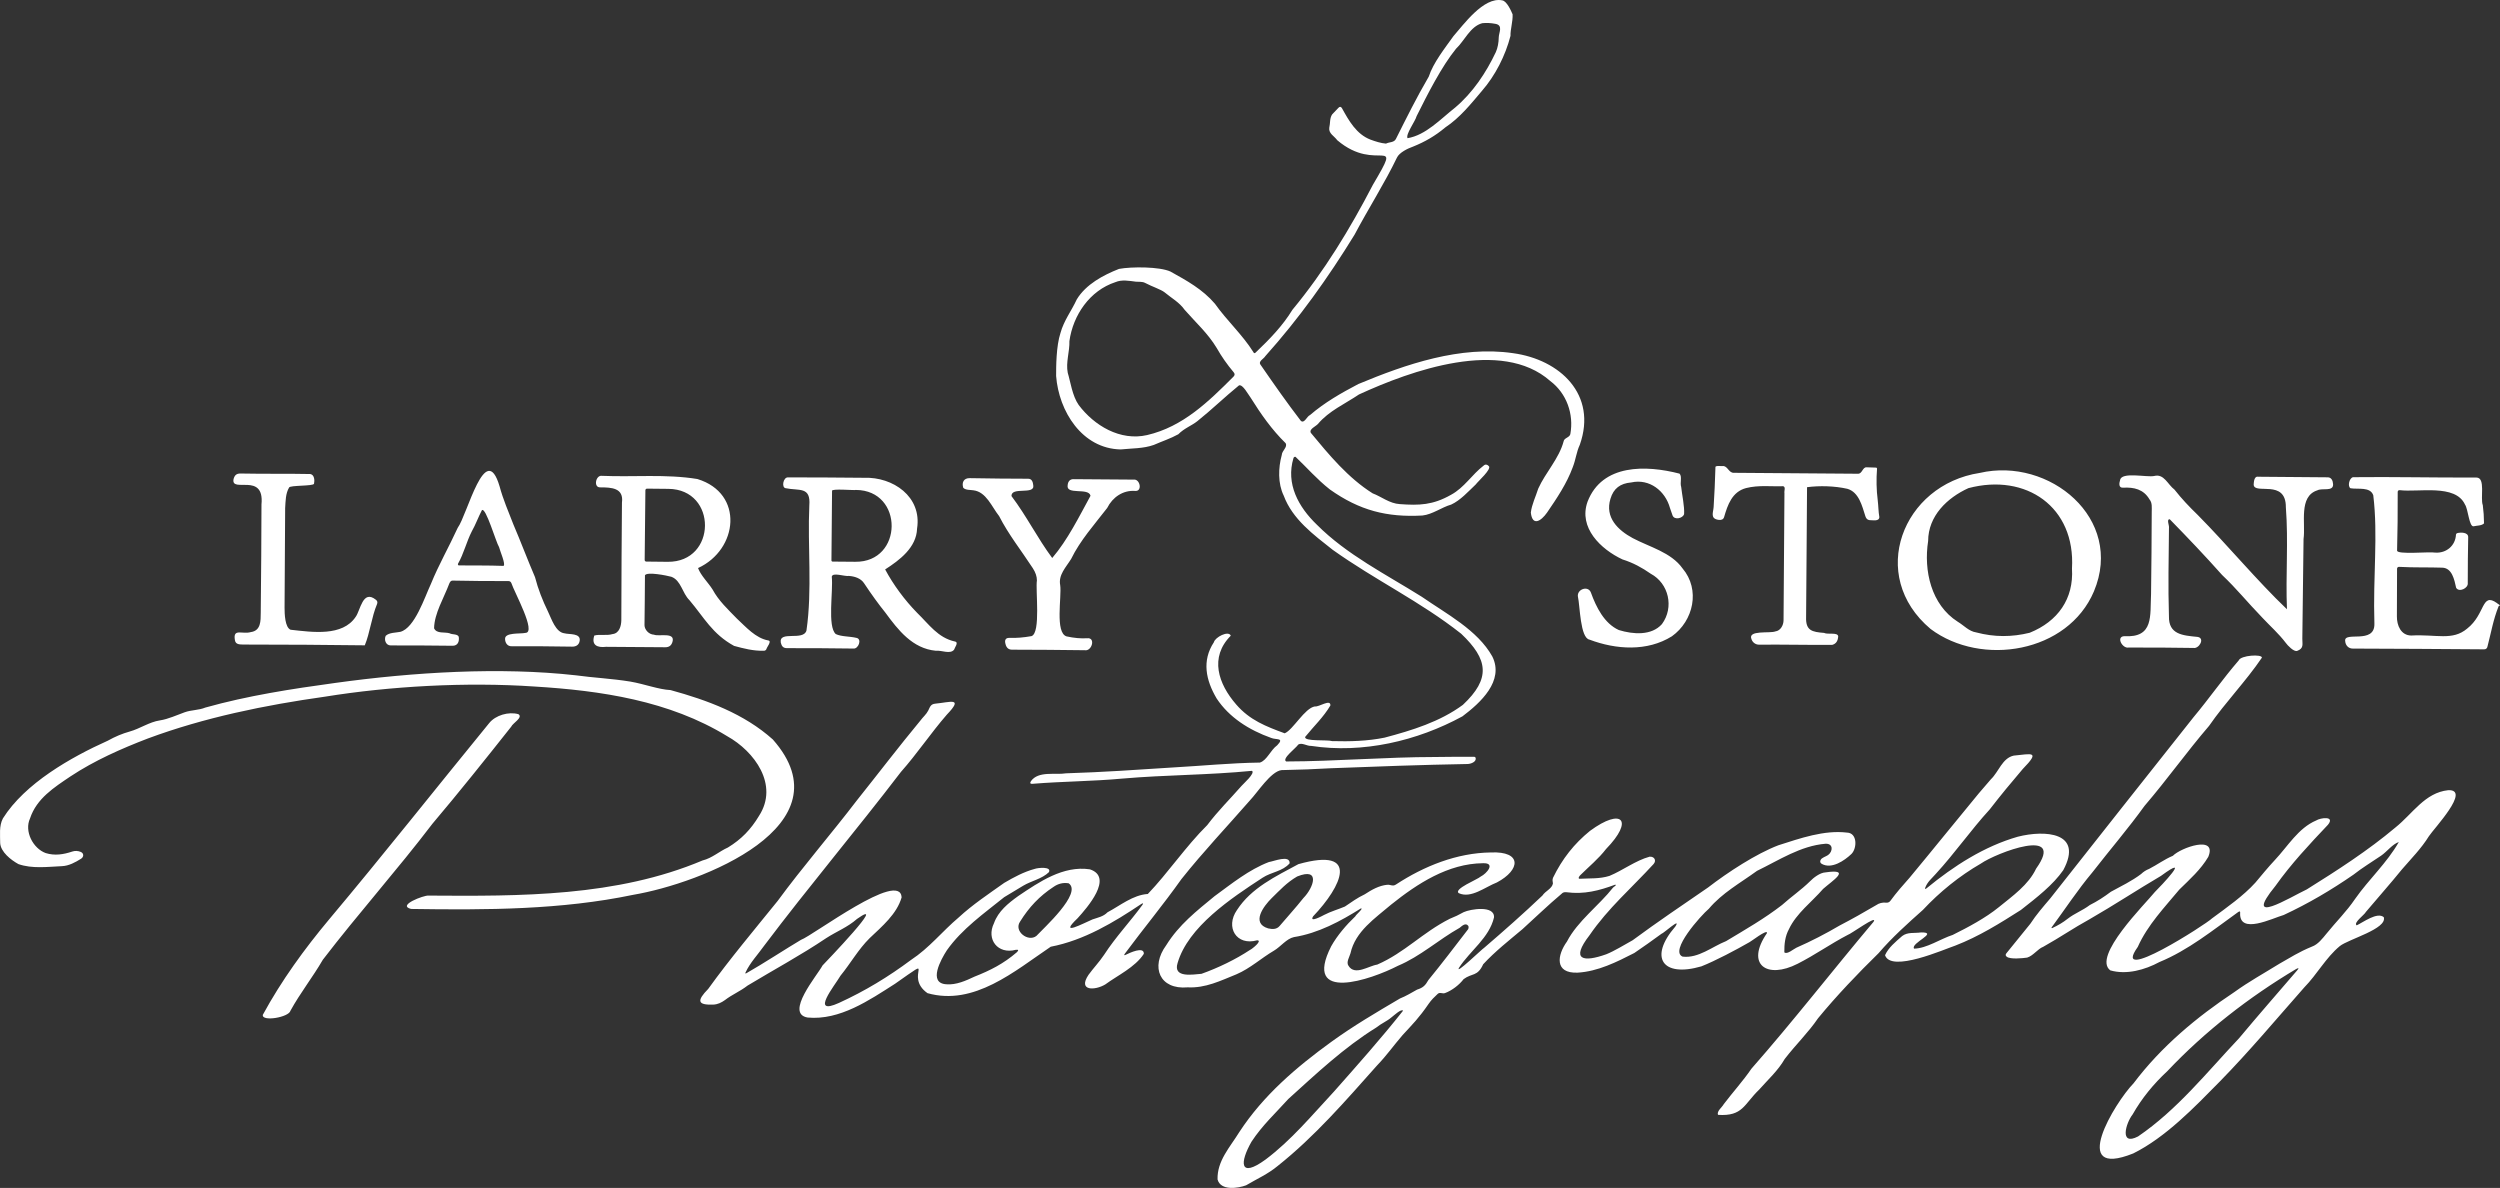 <?xml version="1.0" encoding="UTF-8"?><svg id="a" xmlns="http://www.w3.org/2000/svg" viewBox="0 0 2062.65 980.09"><rect x="0" y="0" width="2062.65" height="980.09" fill="#333333" stroke="none"/><defs><style>.b{fill:#fff;stroke-width:0px;}</style></defs><path class="b" d="M941.72,745.78c-22.74,15.25-47.36,30.05-74.79,35.32-29.85,20.15-63.28,49.13-101.69,38.32-20.3-14.32,9.53-33.15-26.72-7.79-21.35,13.63-45.63,30.35-72.17,27.9-19.09-3.25,7.95-34.77,12.3-42.97,2.45-2.61,55.03-57.15,28.48-38.42-7.83,6.91-16.89,10.33-25.37,15.82-21.14,14.22-43.14,26.04-64.96,39.2-6.43,4.97-12.49,7.21-18.72,11.99-2.88,2.06-5.91,3.57-9.63,3.71-13.07.45-13.71-3.18-4.12-12.97,17.57-24.42,38.57-49.41,57.23-72.5,20.66-28.16,44.19-55.24,65.4-83.01,17.48-21.9,34.55-44.29,52.39-65.83,2-2.77,4.94-5.18,6.49-8.27,1.45-2.9,1.92-5.39,5.89-5.73,12.32-1.14,23.52-5.62,9.47,9.07-13.28,15.28-24.47,32.15-37.88,47.27-37.06,48.46-76.09,94.62-112.78,143.29-5.15,7.29-11.69,14.02-15.45,22.2-.33.78-.12.99.65.62,13.19-7.44,34.12-21.1,45.08-27.55,9.99-3.6,81.71-57.98,83.08-35.12-3.89,13.75-16.18,24.01-26.37,33.69-9.46,9.37-15.68,20.72-24.05,30.96-4.85,8.31-25.57,33.49-1.26,22.48,21.59-9.89,40.67-21.48,59.37-35.42,15.23-9.99,25.77-23.61,39.28-35,11.59-10.72,24.87-19.5,37.7-28.63,7.93-4.65,16.2-9.1,25.11-11.51,2.54-.97,14.2-2.14,11.74,2.68-5.73,5.58-14.41,7.12-21.24,11.2-5.55,3.32-10.77,6.47-15.66,9.44-16.67,13.45-34.74,26.06-47.29,43.8-4.78,7.36-15.93,27.23-.35,28.08,8.02.64,16.1-2.99,23.14-6.32,13.02-5.12,23.97-10.67,34.96-20.14,1.66-1.65,1.33-2.3-.98-1.97-14.66,3.88-24.51-8.54-17.88-22.04,3.48-9.78,11.68-16.36,19.92-22.3,17.29-11.63,37.15-25.37,59.17-22.08,19.82,6.49-2.2,31.65-10.13,40.35-16.41,15.62,4.85,4.12,12.27.98,4.5-1.57,9-2.33,12.41-5.89,10.48-5.55,20.98-14.33,33.26-15.1,16.3-16.97,31.41-39.4,49.01-56.81,8.86-11.77,18.76-21.46,28.31-32.37,1.29-1.59,11.52-10.48,8.62-12.43-36.65,3.58-70.32,3.25-107.02,6.4-24.76,2.29-48.91,2.26-74.05,4.31-1.87.17-2.32-.54-1.34-2.15,6.2-8.71,19.99-5.01,28.97-6.5,30.21-.94,58.48-2.89,88.79-4.87,23.96-1.33,46.53-3.65,71.17-4,5.82-1.8,8.67-10.21,14.32-14.31,6.13-6.42-.8-4.22-5.08-6.06-18.04-6.44-34.52-16.75-44.94-32.53-8.92-15.11-12.31-31.16-2.25-46.41.91-4.07,12.1-9.96,13.93-5.37-17.75,17.83-10.38,39.68,4.5,56.77,11.19,12.96,24.59,18.09,39.99,23.76,6.93-2.88,16.53-20.89,24.93-22.18,3.17.7,13.08-6.47,12.77-.79-5.71,9.68-13.54,16.93-20.83,25.96-.91,3.95,18.58,2.14,22.26,3.44,14.4.42,29.36,0,43.24-2.85,22.74-6.03,45.67-13.08,64.63-27.05,23.16-21.74,20.91-37.47-1.37-58.67-33.48-26.48-71.25-44.43-106.07-69.28-15.74-12.42-33.14-25.2-40.36-44.65-4.9-9.95-4.54-23.01-1.62-33.56.16-3.61,5.06-6.52,3.16-9.76-11.48-11.24-20.29-23.88-28.86-37.55-2.12-2.77-6.42-11.12-9.58-10.13-11.64,9.45-22.76,20.28-34.34,29.5-4.79,3.82-10.79,5.82-15.74,10.84-6.15,3.44-13.64,5.89-20.22,8.8-8.61,3.08-18.28,2.78-27.34,3.72-31.94-.66-51.03-31.58-53.25-60.56-.02-7.63.03-24.72,3.59-35.53,2.77-10.2,9.16-18.35,13.45-27.7,7.54-12.43,21.77-20,34.84-25.16,10.32-1.94,33.58-1.89,42.43,2.18,13.36,7.39,26.65,14.73,36.71,26.56,9.87,13.94,22.71,25.55,31.65,39.8.5,1.19,1.19,1.31,2.06.36,11.53-10.96,22.34-22.17,30.19-35.11,26.27-31.73,47.57-66.81,66.38-103.07,25.49-43.39,3.43-8.98-29.35-36.89-2.44-3.45-7.25-5.52-6.57-10.28.9-3.7.19-7.96,2.43-11.09,0,0,5.17-5.41,5.17-5.41,1.04-1.09,1.97-1,2.8.26,5.75,10.39,11.94,21.54,23.56,26.02,4.17,1.54,8.52,2.94,12.83,3.31,2.77-1.44,6.52-.75,8.14-3.77,9.24-18.37,16.66-33.5,27.18-51.58,3.59-11.21,13.23-23.36,20.3-33.29,7.89-8.89,24.95-32.86,40.35-29.54,3.69.63,7.2,8.42,8.49,11.5.29,6.01-1.89,12.28-1.74,17.79-4.23,16.35-12.52,32.69-23.55,45.37-9.32,11.01-18.14,22.11-30.25,30.17-8.19,6.9-16.76,11.87-26.61,15.82-4.35,1.51-11.37,4.9-13.32,9.17-9.85,20.56-23.73,42.33-34.93,63.5-21.9,35.65-45.61,68.91-73.67,100.26-1.21,2.19-6.15,4.19-3.82,7.15,10.86,15.73,21.62,31.15,33.17,46.17,2.92,2.54,4.96-3.74,7.56-4.77,12.24-10.5,25.64-18.12,39.89-25.6,39.45-16.46,84.24-31.78,127.49-25.48,39,5.27,69.78,34.25,55.24,75.58-2.86,6.1-3.32,12.19-5.81,18.47-4.91,13.47-13.18,25.75-21.27,37.56-5,7.07-12.07,11.45-13.34-.06.77-6.69,4.15-13.49,6.12-19.81,5.93-13.18,17.19-24.82,20.92-38.92.45-2.99,4.79-3.06,5.54-5.96,3.04-16.54-3.03-33.68-16.55-43.87-40.24-35.54-114.95-8.61-157.83,11.1-11.63,7.87-24.7,13.47-33.91,24.4-1.84,2.04-7.46,4.17-5.78,7.3,15.07,18.2,30.74,37.18,50.99,49.89,7.17,2.67,13.96,8.41,22.44,8.88,15.91,1.16,27.19.84,42.18-7.67,11-5.91,17.24-16.69,26.9-24.07,1.34-1.31,3.03-1.04,4.22.3,2.96,2.29-8.96,12.73-10.73,15.25-6.01,5.67-12.63,13.11-20.22,16.57-7.97,2.27-15.33,8.12-23.8,9.03-29.25,1.59-51.76-4.13-76.29-21.5-10.92-8.61-18.77-17.87-28.37-26.95-.74-.12-1.46.33-1.66,1.05-6.41,21.23,3.99,40.28,19.35,55.03,24.67,24.76,56.98,40.89,86.55,59.43,20.05,13.95,45.95,27.37,58.14,49.22,10.02,20.16-9.76,38.22-24.63,49.4-37.35,20.39-82.46,30.85-124.73,24.4-3.78.19-7.66-3.04-10.79-1.09-1.26,2.44-13.88,11.69-9.92,13.93,41.02-.13,82.11-3.66,123.06-3.69,8.86-.15,19.55-.2,32.08-.14.62,0,1.01.31,1.16.91.87,3.32-4.24,5.01-6.67,5.01-37.07.65-75.79,2.06-112.83,3.5-12.13.73-25.71,1.24-40.72,1.54-8.87,1.23-19.54,18.24-26.1,25.11-18.55,21.27-38.28,42.04-56.43,64.85-14.83,20.92-31.33,40.83-46.61,61.43-.98,1.34-.72,1.65.78.94,2.71-1.36,15.19-7.34,14.83-.74-7.16,11.08-21.85,17.89-31.79,25.23-8.47,5.11-22.88,5.59-13.85-7.9,4.06-5.61,8.69-10.33,12.88-16.57,9.46-14.61,21.37-27.17,31.55-41.08,1.02-1.47.76-1.76-.79-.87ZM1168.78,95.84c-.95,4-9.25,15.06-7.48,18.17,15.09-2.46,27.43-15.97,39.3-25.27,14.46-12.21,25.49-28.67,33.54-45.73,1.53-3.44,2.34-7.56,2.43-12.37.07-3.7,3.73-9.72-2.6-10.94-3.89-.75-7.57-.94-11.04-.56-9.86,2.58-14.78,14.71-21.57,21.01-11.95,14.68-23.55,37.56-32.58,55.69ZM960.9,241.22c-3.14-2.48-10.36-4.74-16.12-7.8-2.28-1.22-5.09-.78-7.62-1.02-5.56-.67-11.49-1.92-16.92.4-21.14,6.94-34.94,27.23-37.91,48.64.29,8.61-3.1,17.51-1.37,26.16,2.21,7.14,3.7,18.96,9.02,26.52,12.75,16.97,34.17,29.95,56.47,24.84,29.6-6.89,50.73-27.68,71.22-48.18,1.19-1.16,1.26-2.36.22-3.59-5.45-6.47-10.1-13.13-13.96-19.96-7.27-12.14-17.36-21.14-26.52-31.6-4.34-6.22-11.03-9.81-16.51-14.41ZM841.69,760.28c-5.6,7.95,6.65,17.29,13.41,11.9,5.56-6.06,38.27-35.44,26.6-43.41-4.46-.73-8.63.26-12.52,2.99-11.49,7.53-20.17,16.73-27.49,28.52ZM1490.92,401.95c-.36,35.69-.38,71.58-.78,107.31-.38,11.09,5,12.16,14.83,12.92,2.91,1.55,10.97-.7,11.66,2.69-.17,3.93-1.79,6.32-4.86,7.16-19.02.22-41.82-.37-60.45-.14-2.83.01-5.34-1.8-6.22-4.49-3.38-7.83,15.17-4.62,19.7-6.46,4.27-.53,6.71-5.19,6.73-9.12.27-42.89.51-77.88.74-104.97-.4-1.63,1.31-5.24-1.12-5.7-10,.38-19.97-1.11-30.55,1.54-11.5,3.04-15.18,13.84-18.11,23.9-.61,2.1-2.46,2.6-4.5,2.33-7.23-.96-4.43-6.1-4.15-10.52.68-10.59,1.18-21.53,1.5-32.84-.43-1.86,5.88-.7,6.61-1.08,3.72.46,4.56,5.99,8.87,5.61,35.66.24,69.72.5,102.17.77,3.45.1,3.68-5.4,6.95-5.32,0,0,7.87.26,7.87.26.5.01.9.45.85.95-.68,8.77-.49,17.4.57,25.9.59,4.7.52,9.25,1.34,13.95-.11,3.74-5.13,2.56-8.24,2.53-1.76-.21-2.76-1.61-3.26-3.16-2.74-8.52-5.31-19.91-14.9-22.69-10.5-2.36-22.9-2.69-33.25-1.32ZM1335.67,519.84c11.77,3.6,26.88,4.76,35.51-4.89,10.25-13.89,5.6-33.62-9.16-41.55-7.34-5.11-14.55-9.06-23.4-11.85-17.88-8.37-36.49-26.18-28.78-47.65,12.08-31.33,48.39-30.24,75.87-23.12,2.34,2.39.2,7.48,1.37,10.97.71,6.61,2.83,16.13,2.41,22.39-.96,3.5-7.98,5.23-9.54,1.13-.78-2.06-1.49-4.12-2.13-6.17-3.88-14.12-16.92-24.41-31.98-21.05-8.97.78-14.57,4.86-17.13,13.52-4.71,15.4,6.24,25.88,18.42,32.43,13.96,7.4,31.58,11.64,41.07,24.96,14.82,17.52,9.09,43.27-8.79,56.02-20.34,12.73-46.1,11.01-67.95,2.76-7.78-1.33-7.83-27.94-9.6-35.62-.82-5.99,8.49-9.31,10.76-3.17,4.29,11.89,10.97,25.45,23.05,30.89ZM433.49,522.18c9.42-.16-9.13-33.51-11.61-41.17-.48-1.07-1.31-1.61-2.48-1.6-15.15.07-30.5-.06-46.04-.39-1.39-.03-2.07,1.12-2.64,2.37-4.52,12.07-12.36,24.67-12.58,36.97,2.11,4.76,8.68,2.86,12.82,4.14,2.15,1.27,6.53.33,7.54,2.9.61,4.27-1.04,7.26-4.85,7.39-16.57-.21-33.68-.31-51.32-.28-3.96.01-5.65-4.56-4.11-7.92,2.97-2.81,8.52-2.53,12.06-3.29,11.92-3.15,20.06-28.48,25.26-39.57,6.35-15.67,15.03-30.79,22.08-46.23,7.95-10.76,22.93-73.37,34.54-34.31,2.9,10.79,7.29,20.91,11.37,31.4,6.17,14.39,11.71,29.23,17.89,43.62,2.56,9.91,6.24,19.26,10.76,28.51,2.82,5.78,6.21,17,13.61,17.81,3.73,1.07,13.66-.35,12.45,6.3-.56,3.33-3.06,4.74-6.17,4.69-15.56-.27-32.19-.38-49.9-.33-3.41.15-5.31-2.57-5.46-5.77-.61-5.87,12.65-4.28,16.78-5.24ZM389.31,438.31c-4.34,8.42-6.72,18.62-11.41,26.78-.25.53-.02,1.16.51,1.41,11.86.13,24.19-.08,37.02.4,2.08-1.07-3.04-12.59-3.67-15.49-2.53-3.98-10.95-33.24-14.15-30.49-2.89,5.46-5.2,11.94-8.3,17.39ZM1727.61,487.94c-21.5,50.68-92.69,62.46-134.75,31.01-52.41-43.99-23.21-119.01,40.55-128.76,57.26-13.3,119.43,37.59,94.2,97.75ZM1624.08,402.74c-17.59,7.99-33.19,22.98-33.25,43.64-3.81,24.38,2.48,52.61,24.44,66.6,4.96,2.93,9.23,7.93,15.21,8.8,15.02,3.97,29.36,3.93,44.14.29,23.19-9.34,36.45-27.99,34.89-52.97,3.04-50.9-37.94-78.92-85.43-66.36ZM238.53,402.23c-2.97,5.01-2.87,11.1-3.26,16.96-.25,29.13-.41,56.51-.49,82.15,0,5.14.31,16.23,4.94,18.23,18.2,2.03,42.8,5.66,53.69-10.57,4.01-5.35,5.77-22.89,16.68-14.2,1.25.93,1.59,2.11,1.02,3.55-4.55,10.71-5.88,23.91-10.14,34.09-31.69-.41-64.84-.63-99.43-.64-3.52-.09-7.2.24-7.73-3.68-1.76-10.03,6.11-4.53,13.12-6.6,8.41-1.15,8.14-9.32,8.2-15.84.35-33.27.56-63.12.61-89.55,2.6-27.01-25.56-8.74-23.02-20.94.9-3.15,2.41-4.54,5.77-4.5,20.81.42,38.84.02,57.52.42,3.52.6,3.66,5.45,3.08,8.02-.64,2.09-19.73,1.14-20.56,3.1ZM1886.88,502.68c-1.16-27.79,1.27-55.96-.91-84.13.17-23.79-26.09-9.99-26.56-18.69.16-1.64.14-7.18,3.78-6.52,0,0,57.05.47,57.05.47,3.35-.14,4.54,2.83,4.7,5.73.28,6.33-9.06,2.85-12.98,5.01-15.67,5-9.57,27.19-11.4,40.17-.4,28.24-.74,55.66-1.01,82.26-.05,4.56,1.45,7.91-4.24,10.04-2.72,1.01-8.02-4.62-9.42-6.63-5.79-7.64-12.78-13.74-19.28-20.71-13.2-13.68-21.12-23.79-33.26-35.3-14.08-15.83-28.52-30.96-43.15-45.94-2.99-.26-.2,5.39-.67,7.19-.2,24.37-.82,48.55-.02,72.74-.37,15.11,11.28,15.92,23.51,17.1,6.54.89,1.4,9.93-3.23,9.12-17.77-.29-35.65-.4-53.64-.33-5.01.99-10.59-9.02-3.47-9.39,24.54,1.5,21.14-16.94,22.06-34.67.31-22.69.49-45.36.56-68.03,0-3.33.54-7.3-1.83-10.13-4.87-8.37-12.77-10.17-21.74-9.68-3.88.26-3.36-3.62-2.55-6.21,1.01-7.19,22.1-2.13,28.17-3.44,8.09-2.11,11.13,7.06,16.72,11.24,5.93,7.56,12.11,14.07,19.22,20.95,24.91,25.19,48.81,54.14,73.59,77.78ZM575.93,468.69c2.39,6.35,8.29,11.84,11.97,17.66,5.02,9.34,12.77,16.5,20.09,24.04,7.49,6.93,15.38,16.11,25.87,18.02,3.28.45-1.35,5.73-1.51,7.13-.49,1.01-1.3,1.47-2.43,1.36-8.38.23-16.31-1.84-24.27-4-18.01-9.91-24.56-23.22-36.79-37.68-6.07-5.98-6.83-16.22-14.89-19.33-3.78-1.03-20.03-4.37-21.84-1.26-.15,13.91-.14,27.74-.38,41.2.04,3.57,3.45,7.63,7.83,7.83,4.13,1.72,17.75-2.43,15.25,5.92-.84,2.99-2.82,4.47-5.93,4.44-17.77-.19-34.07-.31-48.88-.35-7.21.88-12.26-1.37-9.69-9.3,4.37-1.26,10.21.29,15.1-1.22,5.56-.61,7.12-6.76,7.21-11.34.09-36.65.26-69.03.52-97.13,1.61-12.18-8.67-12.55-18.03-12.57-5.72.09-3.57-10.34,1.51-9.51,25.71,1.13,53.01-1.62,78.75,2.63,38.72,11.79,33.68,58.24.54,73.46ZM532.49,404.47l-.6,57.53c0,.73.59,1.33,1.32,1.34,0,0,17.65.19,17.65.19,40.63.47,41.26-59.83.62-60.19,0,0-17.65-.18-17.65-.18-.73,0-1.33.58-1.34,1.31ZM2061.46,500.31c-4.43,11.04-6.13,21.64-9.11,32.97-.24,1.47-1.16,2.48-2.71,2.46-36.37-.29-72.52-.5-108.45-.62-3.48.02-6-2.57-6.26-6.12-1.45-8.62,24.56,3.02,24.09-14.42-1.23-39.71,3.11-72.58-.93-105.97-2.56-7.2-12.48-4.71-18.82-5.77-2.54-1.63-1.02-8.43,2.12-9.13,32.75-.39,65.78.42,101.87.29,7.67.11,2.94,17.02,5.2,22.8.63,4.73.97,9.74,1.01,15.01-1.87,2-5.96,1.76-8.52,2.4-3.8.8-4.55-14.22-7.19-17.94-7.91-17.22-38.55-9.91-53.86-11.86-1.11-.02-1.66.52-1.65,1.63.07,16.97-.1,33.02-.51,48.16-.35,3.64,26.79.79,31.51,1.74,9.17.58,16.63-5.74,17.08-14.84.1-.62.56-1.12,1.17-1.27,2.73-.7,9-.78,8.91,3.38-.24,11.4-.36,23.99-.36,37.76.63,4.34-7.32,8.07-9.59,3.96-1.49-6.73-3.36-16.35-11.46-16.57-11.31-.4-23.48.02-35.57-.67-.87-.08-1.64.56-1.71,1.43,0,13.34-.02,26.51-.13,39.5-.06,7.31,3.25,15.58,11.78,15.72,20.84-1.16,34.07,4.52,46.18-5.71,15.16-11.86,11.66-30.24,24.52-21.11.57.78,3.61,1.97,2.23,2.17-.38.02-.69.29-.84.62ZM730.3,469.82c6.75,12.63,16.11,25.32,26.4,35.82,9.74,9.41,17.11,20.56,31.17,23.65,3.44.63-.28,5.05-.68,6.72-3.2,4.05-10.37.34-15.04.91-19.22-1.79-31.04-16.95-41.79-31.63-5.37-6.63-11.21-14.68-17.5-24.15-2.65-3.99-7.65-5.62-12.36-5.95-3.79.57-13.5-3.24-14.23.59,1.3,11.9-3.78,41.2,3.31,47.36,4.68,2.23,11.34,1.78,16.91,3.12,5.07.78,1.73,9.5-2.55,8.83-17.75-.25-35.96-.36-54.61-.33-3.12,0-4.38-1.5-5.13-4.55-1.7-10.23,18.73-1.07,21.18-9.99,4.91-33.9.82-69.32,2.36-103.09,1.29-16.01-8.28-12-19.65-14.35-3.42-.68-1.91-8.92,1.94-8.91,21.16.01,42.16.13,63,.34,23.62-.83,47.75,15.48,43.61,41.91-.47,15.61-14.43,26.04-26.34,33.7ZM686.49,405.02l-.5,57.35c0,.53.42.96.95.97,0,0,18.68.16,18.68.16,39.71.52,40.23-59.09.52-59.27-.61.52-20.39-1.36-19.65.79ZM868.15,460.38c12.76-14.96,22.03-33.83,31.59-51.33-1.43-7.01-20.35-.34-18.86-8.7.23-2.99,1.81-5.15,5-5.01,0,0,49.35.37,49.35.37,5.38-.85,7.57,9.91,1.33,9.33-9.94-.73-18.57,5.1-23.08,14.1-10.42,13.5-22.26,26.69-29.73,42.02-4.26,6.93-10.68,13.13-9.01,21.73,1.35,9.37-4.47,39.12,5.24,42.17,6.13,1.35,11.79,1.86,16.97,1.53,7.31-.82,3.87,10.96-1.92,9.88-20.18-.27-40.19-.42-60.04-.45-2.83,0-4.61-1.51-5.34-4.51-.96-3.12-.21-5.45,3.44-5.22,5.49.19,11.47-.29,17.95-1.45,7.84-2.56,3.19-38.12,4.48-45.97,0-3.26-1.14-6.64-3.43-10.14-9.31-14.32-19.97-27.63-27.76-42.93-6.08-7.64-10.61-20.04-21.26-21.28-2.37-.41-6.34-.02-8.33-2.07-1.39-4.4.43-8.04,5.32-7.95,17.65.31,33.64.47,47.95.48,3.33-.17,4.23,2.67,4.51,5.45,1.4,8.17-18.42.79-17.95,8.91,12.48,16.5,21.39,34.64,33.58,51.04ZM1979.17,694.72c-5.23,1.69-9.9,8.08-14.65,11.29-7.73,5.26-15.48,9.9-22.77,15.64-18.21,12.61-37.39,23.91-57.57,33.28-9.24,2.64-36.66,16.49-35.94-1.51.24-1.49-.27-1.82-1.52-.99-21.03,15.07-41.3,31.56-65.13,41.35-11.77,6.36-27.05,10.72-40.47,6.83-15.14-11.35,28.8-54.76,36.75-64.63,4.57-4.53,31.66-32.85,5.05-13.31-19.75,11.61-38.83,24.22-58.8,35.69-13.83,7.6-23.97,14.77-38.34,22.81-4.64,1.79-8.11,7.33-13.26,8.91-3.73.56-14.02,1.58-16.86-.73-1.04-.85-1.13-1.79-.28-2.82,7.03-8.55,13.62-16.68,19.78-24.39,4.75-7.33,10.78-14.24,16.42-20.88,39.47-50.02,78.4-99.38,118.15-149.44,12.95-15.47,24.05-31.54,37.32-46.91,1.66-4.35,19.52-5.35,19.14-2.28-13.24,19.56-30.1,36.76-43.55,56.22-18.99,22.17-34.22,43.8-53.31,66.1-12.91,17.99-29,36.76-43,54.8-12.11,14.43-22.62,30.49-33.71,45.52-.09.31.25.61.55.47,4.92-2.28,9.11-4.8,12.58-7.56,6.05-4.73,12.08-6.67,18.53-11.5,6.04-3,11.7-6.69,17.34-10.93,8.33-4.53,17.41-8.92,24.9-14.62,1.95-1.87,4.15-3.28,6.6-4.23,6.78-3.47,12.63-7.9,19.62-10.82,6.57-6.7,36.79-17.45,29.22.89-6.11,10.39-15.37,18.65-23.88,26.97-12.05,14.56-26.18,29.14-34.31,47.35-22.85,32.11,56.58-18.83,61.21-23.52,12.17-9,26.03-18.66,35.85-29.56,4.51-5.4,10.79-13.02,16.07-18.63,10.58-11.23,19.31-26.36,34.02-32.62,3.74-2.35,15.82-3.94,9.8,3.49-15.29,16.14-30.52,32.4-43.34,50.48-27.82,34.1,12.11,9.37,25.88,2.86,24.95-15.58,50.53-32.05,73.08-51.04,14.29-11.42,24.33-28.76,43.6-30.8,19-.79-11.79,31.58-15.97,38-6.2,10.04-14.52,18.42-22.23,27.35-9.52,11.78-20.12,23.64-29.72,35.07-1.17,2.46-10.62,8.97-7.6,11.1,5.27-2.46,16.98-11.32,22.34-6.74,3.01,9.62-29.07,18.09-36.27,23.85-11.59,9.63-18.71,23.26-29.35,34.12-23.04,26.1-45.37,52.83-69.73,77.68-20.94,21.28-44.65,46.03-71.37,59.28-53.65,21.52-15.32-41.82.26-57.85,22.97-30.47,52.28-54.76,83.12-75.25,12.17-8.78,24.17-15.33,37.29-23.46,9.22-5.19,15.8-9.59,26.78-14.09,5.04-1.8,8.67-6.66,11.99-10.68,8.11-10.05,16.62-18.3,23.62-28.68,11.39-16.24,26.28-29.68,36.07-46.93ZM1894.51,799.46c-38.76,23.07-75.26,51.42-106.32,84.29-11.31,10.5-21.05,22.33-28.67,35.76-5.49,6.94-11.2,26.26,4.49,18.13,32.28-21.96,56.88-53.01,83.43-81.12,15.68-18.79,32-37.45,47.92-55.98,1.56-1.82,1.28-2.18-.85-1.08ZM24.8,675.19c-4.98,10.72,2.51,24.83,12.87,28.64,7.46,2.32,14.62,1.2,21.96-1.25,2.28-.75,4.59-.66,6.94.28,2.77,1.11,2.7,4.16.3,5.66-4.68,2.93-10.04,5.9-15.83,6.12-11.79.52-24.56,2.27-35.85-1.71-6.2-3.42-14.63-10.03-15.04-17.36.03-6.33-1.06-14.11,2.26-20.34,18.15-28.89,56.01-50.4,86.59-64.14,5.95-3.34,11.93-5.84,17.94-7.51,8.62-2.39,16.2-7.89,24.97-9.21,7.03-1.06,14.15-4.48,20.43-6.69,5.63-2.02,11.6-1.62,17.13-3.91,34.86-9.79,71.27-15.41,107.15-20.31,64.52-8.94,136.13-13.26,198.49-6.28,14.29,2,29.71,2.67,45.11,5.2,11.65,2.03,23.23,6.51,33.04,6.99,30.21,8.28,60.71,19.49,84.39,40.76,62.89,71.18-59.2,118.67-115.36,128.18-59.15,12.34-120.48,12.59-183.11,11.63-12.04-2.95,10.79-11.4,14.24-11.02,76.01.52,155.1,1,226.25-29,7.87-1.93,13.66-7.44,20.91-10.68,10.97-6.68,18.93-14.84,25.69-26.16,16.51-25.54-3.77-53.17-26.31-65.69-47.79-29.3-104.21-37.63-159.19-40.98-56.28-3.82-118.97-.29-172.74,8.4-49.44,6.97-99.24,17.13-145.96,34.46-21.96,8.41-44.09,18.21-63.85,31.26-13.65,9.2-27.98,18.28-33.42,34.66ZM266.36,791.85c-8.53,14.7-18.66,27.38-26.71,42.05-1.27,5.51-24.01,9.27-22.79,3.35,15.31-28.15,34.21-54.21,54.76-78.78,44.74-53.29,88.01-108.06,131.94-161.8,5.3-6.65,16.18-9.7,24.16-7.43,4.13,2.67-4.76,7.45-5.92,10.29-21.25,26.84-43.04,54.13-65.06,80.17-28.98,38.07-61.08,73.96-90.38,112.15ZM1122.85,749.48c-16.89,10.61-35.12,20.47-55.31,23.69-6.04,1.28-10.94,7.93-16.34,11.12-10.63,6.22-19.67,14.71-31.11,19.59-13.1,5.28-25.47,11.5-40.18,10.74-23.08,2.09-30.99-16.67-17.66-34.82,10.51-16.88,24.94-28.13,39.82-40.38,14.23-10.38,28.31-21.85,44.84-28.18,4-.55,17.45-6.25,17.12,1.04-5.72,6.7-15.03,7.1-22.39,11.94-25.91,16.92-61.38,40.43-70.07,70.39-3.93,12.64,13.01,9.31,19.77,8.84,13.76-4.92,27.94-11.75,40.07-19.75,1.32-.48,10.62-7.79,5.83-7.9-17.13,4.82-26.48-10.82-16.68-24.95,11.88-18.33,31.91-27.73,50.7-37.88,51.53-14.5,35.67,18.46,12.16,43.05-3.57,5.67,7.6-.37,9.13-1.19,5.44-2.85,11.49-4.52,17.06-6.87,5.55-3.71,10.16-7.18,16.37-10.1,5.91-3.85,11.78-7.19,18.55-7.87,2.71-.26,4.65,1.63,7.3-.27,23.08-15.11,50.13-26.03,78.19-26.4,25.93-1.16,24.58,14.4,4.99,24.76-9.64,3.7-21.31,13.49-31.4,8.84-4.73-3.39,15.72-11.41,18.01-13.68,5.17-2.56,12.64-11.46,1.88-11.04-28.76.3-54.08,16.83-75.68,34.11-13.24,11.3-29.63,22.13-33.59,40.22-.83,3.02-3.75,7.39-1.61,10.33,5.24,8.46,16.7-.03,23.67-1.01,22.6-9.8,37.24-26.36,59.79-37.77,3.98-1.56,7.83-3.39,11.54-5.5,5.42-2.54,25.7-5.92,25.03,4.36-3.95,16.84-19.69,27.42-28.82,41.42-3.8,6.67,19.04-15.48,20.75-16.42,16.18-13.89,32.65-28.43,48.03-43.09,2.39-3.73,8.01-5.68,8.66-9.98-.27-1.65-.58-2.99.07-4.66,7.63-15.67,17.44-28.09,30.51-38.7,26.45-19.43,36.54-8.96,13.22,15-6.11,7.97-14.31,14.67-21.09,21.43-.64.54-2.37,2.74-.88,3.1,8.46-.47,16.7.18,24.81-2.38,10.8-4.42,21.49-12.67,33.12-15.85,3.93-.27,5.89,3.12,3.25,6.1-18.01,19.65-37.56,36.44-52.75,58.62-16.16,20.85-5.02,22.47,13.75,15.79,6.33-2.51,15.03-7.81,21.76-11.57,20.13-14.87,41.13-29.03,62.14-43.47,16.54-12.74,39.74-27.87,58.08-34.88,18.02-5.75,37.74-12.73,56.64-10.46,8.65.28,8.36,12.91,3.68,17.61-5.89,5.65-16.44,12.69-24.42,8.24-1.33-.75-1.7-1.8-1.1-3.17.91-2.07,4.39-2.86,6.21-4.16,4-2.86,4.5-9.6-2.1-9.32-20.48,1.65-38.29,13.52-56.51,22.36-14.03,10.19-28.67,18.15-39.76,31.28-6.57,5.54-32.8,34.85-21.64,39.49,13.04,1.56,24.51-8.31,35.85-12.78,16.01-9.62,31.81-18.67,46.16-29.81,7.6-6.84,15.79-12.39,23.17-19.62,2.71-2.83,8.21-7.08,12.6-7.28,22.19-3.28,5.78,6.83-1.88,13.64-9.29,10.76-21.99,20.05-28.16,33.15-3.25,5.97-3.9,12.44-3.82,19.15,2.22,2.1,7.58-2.73,10.01-3.84,11.93-5.21,24.27-11.6,35.55-18.24,10.33-5.37,19.85-10.75,30.11-16.78,2.49-1.73,5.25-2.43,8.28-2.12,1.5.15,2.67-.34,3.52-1.47,4.86-6.64,10.52-13.15,15.97-19.22,19.38-23.31,37.8-46.29,56.95-69.42,3.33-3.95,6.68-7.85,10.04-11.68,6.42-6.07,9.4-17.52,18.87-19.53,14.57-1.36,22.35-4.23,7.41,11.06-9.17,10.71-18.62,22.17-27.2,33.29-15.73,17.21-28.81,36.11-44.55,53.24-3.33,3.78-6.74,6.4-8.64,11.22-.51,1.29-.19,1.54.94.74,22.51-18.47,47.54-34.66,75.43-42.65,22.07-5.59,54.44-3.96,37.44,27.64-8.46,12.18-21.72,22.45-34.95,32.82-17.37,11.05-34.7,21.9-54.07,29.38-9.03,3-53.09,22.59-58.02,7.93,2.9-6.33,8.37-10.73,14.14-15.81,4.66-3.47,9.85-2.13,15.58-2.97,15.17-.16-8.9,8.76-5.78,13.38,10.46-.18,21.75-8.06,31.92-11.34,12.61-6.26,27-13.91,38.03-22.88,11.54-9.39,24.49-18.5,30.75-31.78,25.09-35.2-32.92-13.01-45.6-4.17-17.63,10.19-33.86,23.31-47.8,38.22-12.45,11.08-25.44,22.69-36.54,35.66-17.34,16.97-34.63,35.1-49.93,53.68-8.04,11.82-18.38,21.75-27.55,33.66-5.55,9.65-13.75,16.96-21.07,25.26-12.67,12.18-13.35,22.13-33.89,20.83-1.47-2.87,3.51-6.47,4.66-8.82,7.52-9.91,15.89-19.07,22.88-29.3,34.62-39.37,67.06-81.2,100.74-121.19,4.03-6.45-19.23,10.46-21.25,10.8-14.41,7.5-26.76,16.4-41.38,23.83-25.27,12.94-43.3.87-25.3-25.32.56-3.83-13.98,7.58-14.41,7.49-11.17,6.41-28.06,15.38-39.75,19.99-32.04,9.32-43.65-7.2-21.48-32.86,5.38-8.22-9.83,5.78-11.44,5.99-6.9,5.08-15.62,11.26-22.38,15.83-14.51,7.42-30.11,15.29-46.9,16.23-19.11.68-16.8-14.44-8.67-25.69,8.71-16.87,26.43-29.72,38.05-44.54.51-.57,3.53-2.28,1.66-2.35-13.17,4.9-25.58,8.16-40.16,6.22-1.74-.19-2.94.09-4.15,1.42-10.31,8.6-22.82,20.64-32.12,29.05-11.26,9.47-22.54,18.29-32.41,28.95-4.72,10.38-9.22,7.11-16.15,12.29-3.46,4.56-9.42,9.31-15.36,11.5-2.07.77-4.2-1.02-6.02.66-2.68,2.47-5.31,5.04-7.45,8.17-8.11,11.85-13.23,16.79-21.57,25.89-7.49,8.66-12.8,16.45-21.12,25.1-25.85,29.02-51.26,58.48-81.87,82.81-8.2,6.8-16.93,10.54-26.1,15.97-6.55,2.45-20.97,4.74-23.52-4.84-.44-15.31,10.17-26.48,17.97-39.12,19.76-30.23,46.98-53.44,75.85-74.38,18.38-13.29,37.19-24.32,56.7-35.81,5.02-1.98,9.52-4.77,14.11-7.31,4.93-1.56,6.84-3.48,9.33-7.9,10.77-13.14,21.65-27.49,32.15-41.12.98-.83,1.46-2.73.55-3.81-2.13-2.53-5.12.38-6.89,1.82-17.54,9.85-32.36,23.57-51.04,31.4-21.78,11.26-78.99,31.1-54.97-16.17,5-8.92,12.47-17.63,19.94-24.73.08-.96,7.09-6.73,4.59-6.49ZM1075.42,740.9c8.36-8.49,14.41-25.59-5.17-17.76-8.67,5.03-14.18,11.22-20.99,17.83-6.66,6.57-17.34,20.74-2.93,25.02,3.49.76,6.91.95,9.45-2.02,6.64-7.83,13.31-15.07,19.64-23.07ZM1157.61,833.9c-1.52-1.86-7.83,4.24-9.53,5.45-3.95,3.39-8.17,4.87-12.72,8.53-26.3,16.24-49.5,38.14-72.37,58.81-10.84,11.97-21.55,21.82-30.41,35.26-9.78,17.14-10.18,30.6,11.61,14.72,21.2-15.89,38.46-36.75,56.48-56.12,18.83-21.29,39.16-44.13,56.94-66.65Z"/></svg>